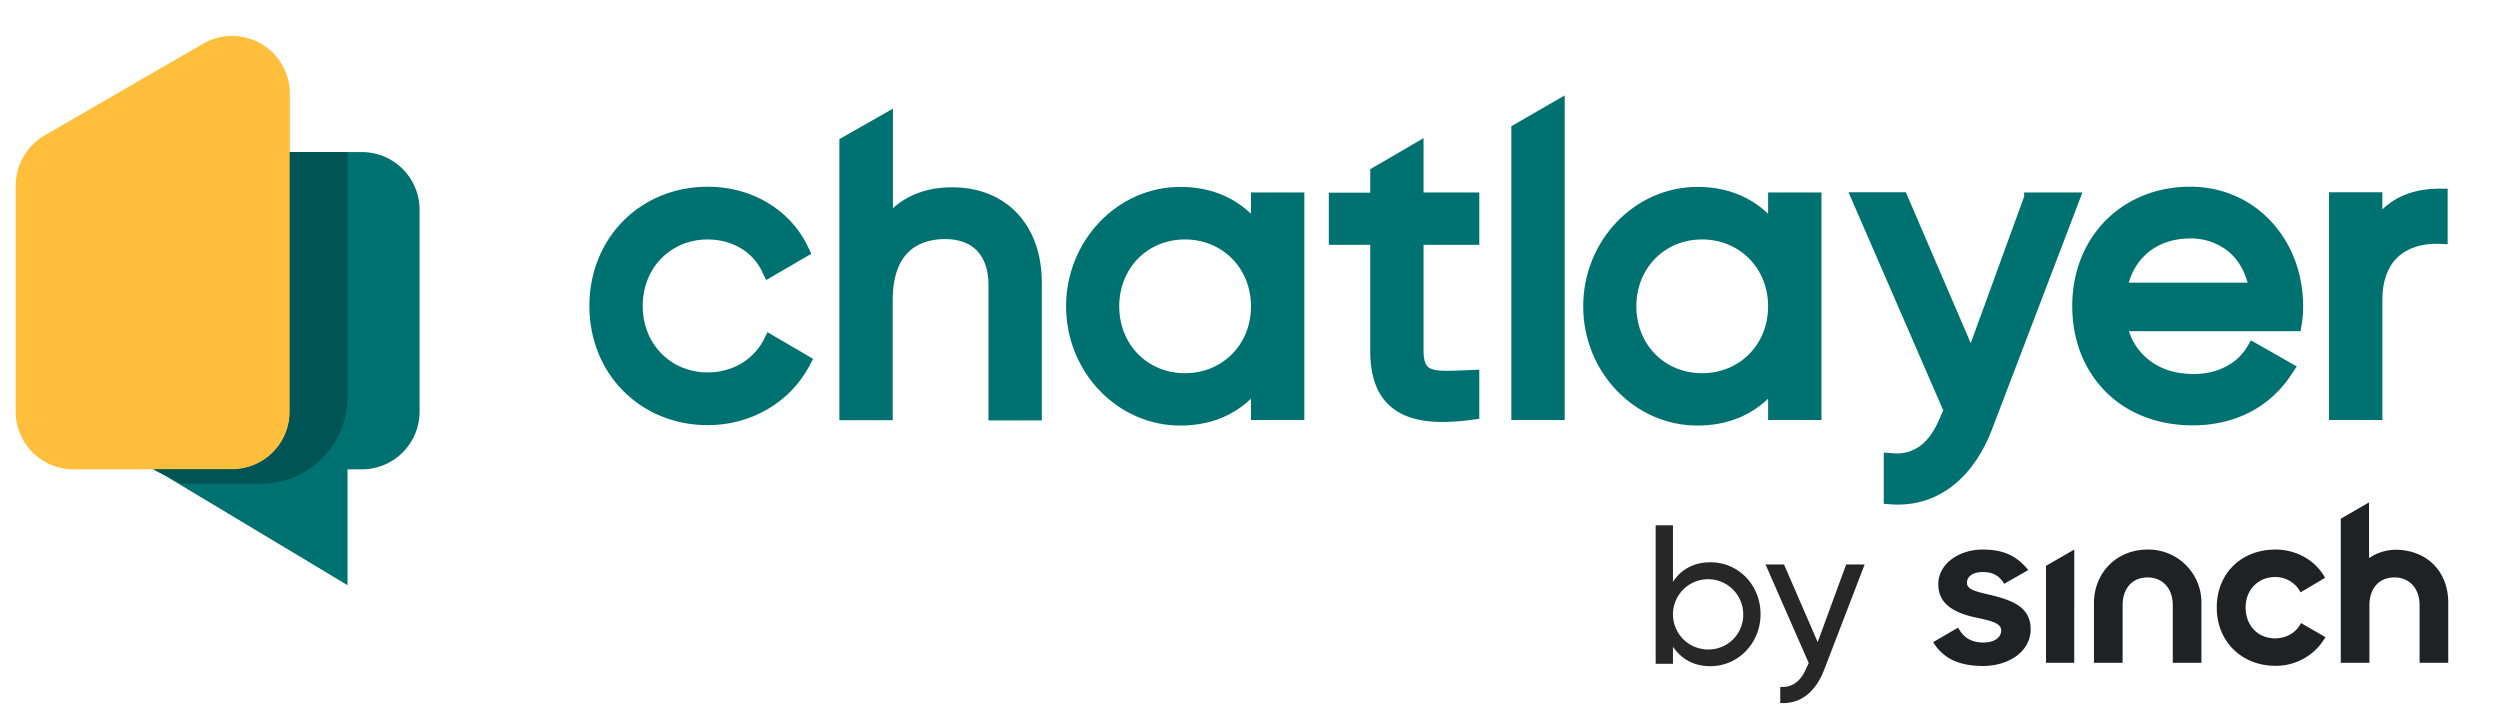 <svg id="Layer_1" data-name="Layer 1" xmlns="http://www.w3.org/2000/svg" viewBox="0 0 1256 360"><defs><style>.cls-1{fill:#007171;fill-rule:evenodd;}.cls-2{fill:#ffbe3c;stroke:#ffbe3c;stroke-width:2px;}.cls-3{fill:#005454;}.cls-4{fill:#1e2224;}.cls-5{fill:#272727;}</style></defs><path class="cls-1" d="M131.1,76.4h50.7a29,29,0,0,1,29,29V206.8a29,29,0,0,1-29,29h-7.2V294L53.5,221.3h63.2a14.51,14.51,0,0,0,14.5-14.5l-.1-130.4Z"/><path class="cls-2" d="M22.9,68.9l79.7-46.1a28,28,0,0,1,42,24.2V206.8a28,28,0,0,1-28,28H36.9a28,28,0,0,1-28-28V93.2A28.34,28.34,0,0,1,22.9,68.9Z"/><path class="cls-3" d="M174.6,76.4h-29V206.8a29,29,0,0,1-29,29H76.8L91.3,243h39.8a43.53,43.53,0,0,0,43.5-43.5Z"/><path class="cls-1" d="M355.6,187.1c12.2,0,22.6-6.1,28-16.2l2-4,22.9,13.4-1.9,3.6h0c-9.8,18.4-29.4,29.7-51,29.7-33.9,0-59.5-25.8-59.5-59.9s25.6-59.9,59.5-59.9c22.1,0,41.4,11.5,50.3,30.1h0l1.7,3.6-22.7,13.2-2-4.2c-4.6-9.9-15-16.2-27.3-16.2-18.7,0-32.7,14.3-32.7,33.4S336.9,187.1,355.6,187.1Z"/><path class="cls-1" d="M593,93.9c14.1,0,26.2,4.6,35.5,13.5V96.7h26.8V211H628.5V200.3c-9.3,8.9-21.4,13.5-35.5,13.5-31.7,0-57.4-27-57.4-59.9S561.3,93.9,593,93.9Zm2.3,93.6c-18.8,0-33-14.4-33-33.6s14.2-33.6,33-33.6,33.2,14.4,33.2,33.6S614.2,187.5,595.3,187.5Z"/><path class="cls-1" d="M852.8,93.9c14.1,0,26.2,4.6,35.5,13.5V96.7h26.8V211H888.3V200.3c-9.3,8.9-21.4,13.5-35.5,13.5-31.7,0-57.4-27-57.4-59.9S821.1,93.9,852.8,93.9Zm2.3,93.6c-18.8,0-33-14.4-33-33.6s14.2-33.6,33-33.6,33.2,14.4,33.2,33.6S874,187.5,855.1,187.5Z"/><path class="cls-1" d="M1017.1,98.3l-27,74.1L957.5,96.6H928.7l47.6,109.6-1.2,2.5v.1c-2.8,7-6.1,11.9-10.1,15a19.68,19.68,0,0,1-14,3.9l-4.6-.3v25.7l3.9.3c1.2.1,2.3.1,3.3.1h0c21.3,0,38.4-14.2,47.5-38.6h0l45.1-118.2h-29.3v1.6Z"/><path class="cls-1" d="M1102.2,187.9c11.7,0,21.6-5.1,26.6-13.4l2.1-3.5,23,13.1-2.5,3.7h0c-10.7,16.7-28.5,25.9-49.8,25.9-17.7,0-32.9-6.1-43.6-16.8s-16.9-25.6-16.9-43.2c0-34.6,25-59.9,59.3-59.9,32.3,0,56.6,26,56.7,60.1h0a52.57,52.57,0,0,1-.7,8.9h0l-.6,3.6h-86.2a29.28,29.28,0,0,0,10.8,15C1086.1,185.7,1093.5,187.9,1102.2,187.9Zm-1.7-68.1a30.06,30.06,0,0,1,17.7,5.5c4.8,3.5,8.8,8.8,11,16.7h-59.7C1073.5,128.2,1084.9,119.8,1100.5,119.8Z"/><path class="cls-1" d="M1225.4,94.8c-11.7,0-21.4,3.5-28.5,10.4V96.6h-26.8V211h26.8V150.7c0-9.5,2.6-16.5,7.5-21.3h0c4.8-4.7,12.2-7.2,20.9-6.9l4.4.2V94.8Z"/><path class="cls-1" d="M715.2,123h28V96.7h-28V69.4L688.4,85V96.8H667.6V123h20.8v53.1c0,12.6,3.2,22,10.1,28,6.2,5.4,14.8,7.9,26.4,7.9a113.2,113.2,0,0,0,14.6-1.1l3.7-.5V185.7l-6.5.3h0c-5.1.2-9.4.4-12.8.2s-5.5-.9-6.6-2h0c-1.2-1.2-2.1-3.5-2.1-8.2Z"/><path class="cls-1" d="M759.3,63.4V211h26.8V48H786Z"/><path class="cls-1" d="M421.7,69.9V211.1h26.8V150.7c0-13.8,4.3-21.3,9.4-25.4s11.8-5.2,16.8-5.2c7.2,0,12.6,2.1,16.2,5.9s5.7,9.4,5.7,17v68.2h26.8V141.9h0c0-14.3-4.4-26.3-12.3-34.7s-19.2-13.1-32.7-13.1c-12,0-22,3.5-29.8,10.5v-50Z"/><path class="cls-4" d="M971.2,322.6l12.6-7.3q3.75,7.5,12.6,7.5c5.6,0,9-2.5,9-6.1s-4.8-4.8-13-6.5c-11.3-2.5-18.6-7.1-18.6-16.7,0-10.3,10.5-17.4,22.2-17.4,10,0,16.9,2.7,23,10.3l-12.1,6.9c-2.3-4-5.7-5.9-10.7-5.9-5.2,0-8,2.3-8,5.4,0,3.8,5.7,4.6,13.4,6.5,10.5,2.7,18.6,6.3,18.6,16.9,0,10.9-10.7,18.4-24.1,18.4C985,334.5,976.6,331.4,971.2,322.6Zm56.7,10.4V284.3l14.2-8.2V333Zm24.1,0V303.1c0-15.3,11.3-27,27-27a26.63,26.63,0,0,1,27,27V333h-14.4V304.1c0-8.8-5.4-14-12.6-14-7.9,0-12.6,5.6-12.6,14V333Zm61.7-27.8c0-17.1,12.3-29.1,29.5-29.1,10.7,0,20.3,5.6,24.9,14.2l-12.3,7.3a14.12,14.12,0,0,0-12.8-7.7c-8.4,0-14.8,6.3-14.8,15.3,0,8.8,5.9,15.5,14.8,15.5,5.7,0,10.7-2.9,13-7.7l12.3,7.1a28.62,28.62,0,0,1-25.1,14.4C1126.2,334.5,1113.7,322.3,1113.7,305.2ZM1176,333V260.6l14.2-8.2v28a24.08,24.08,0,0,1,13.2-4.2c15.7,0,26.6,10.7,26.6,26.6V333h-14.4V304.1c0-8.8-5.4-14-12.6-14-7.9,0-12.6,5.6-12.6,14V333Z"/><path class="cls-5" d="M884.5,308.5c0,14.7-11.3,26.2-25.2,26.2-8.5,0-14.8-3.8-18.8-9.8v8.6h-8.7V263.9h8.7v28.4c4-6.1,10.3-9.8,18.8-9.8C873.2,282.4,884.5,293.8,884.5,308.5Zm-8.7,0a17.65,17.65,0,1,0-17.6,17.8A17.42,17.42,0,0,0,875.8,308.5Z"/><path class="cls-5" d="M936.8,283.6l-20.3,52.8c-4.2,11.1-11.9,17.5-22.1,16.8v-8.1c6.7.5,10.8-3.6,13.4-10.1l.9-1.9L887,283.6h9.3l16.9,39,14.3-39Z"/></svg>